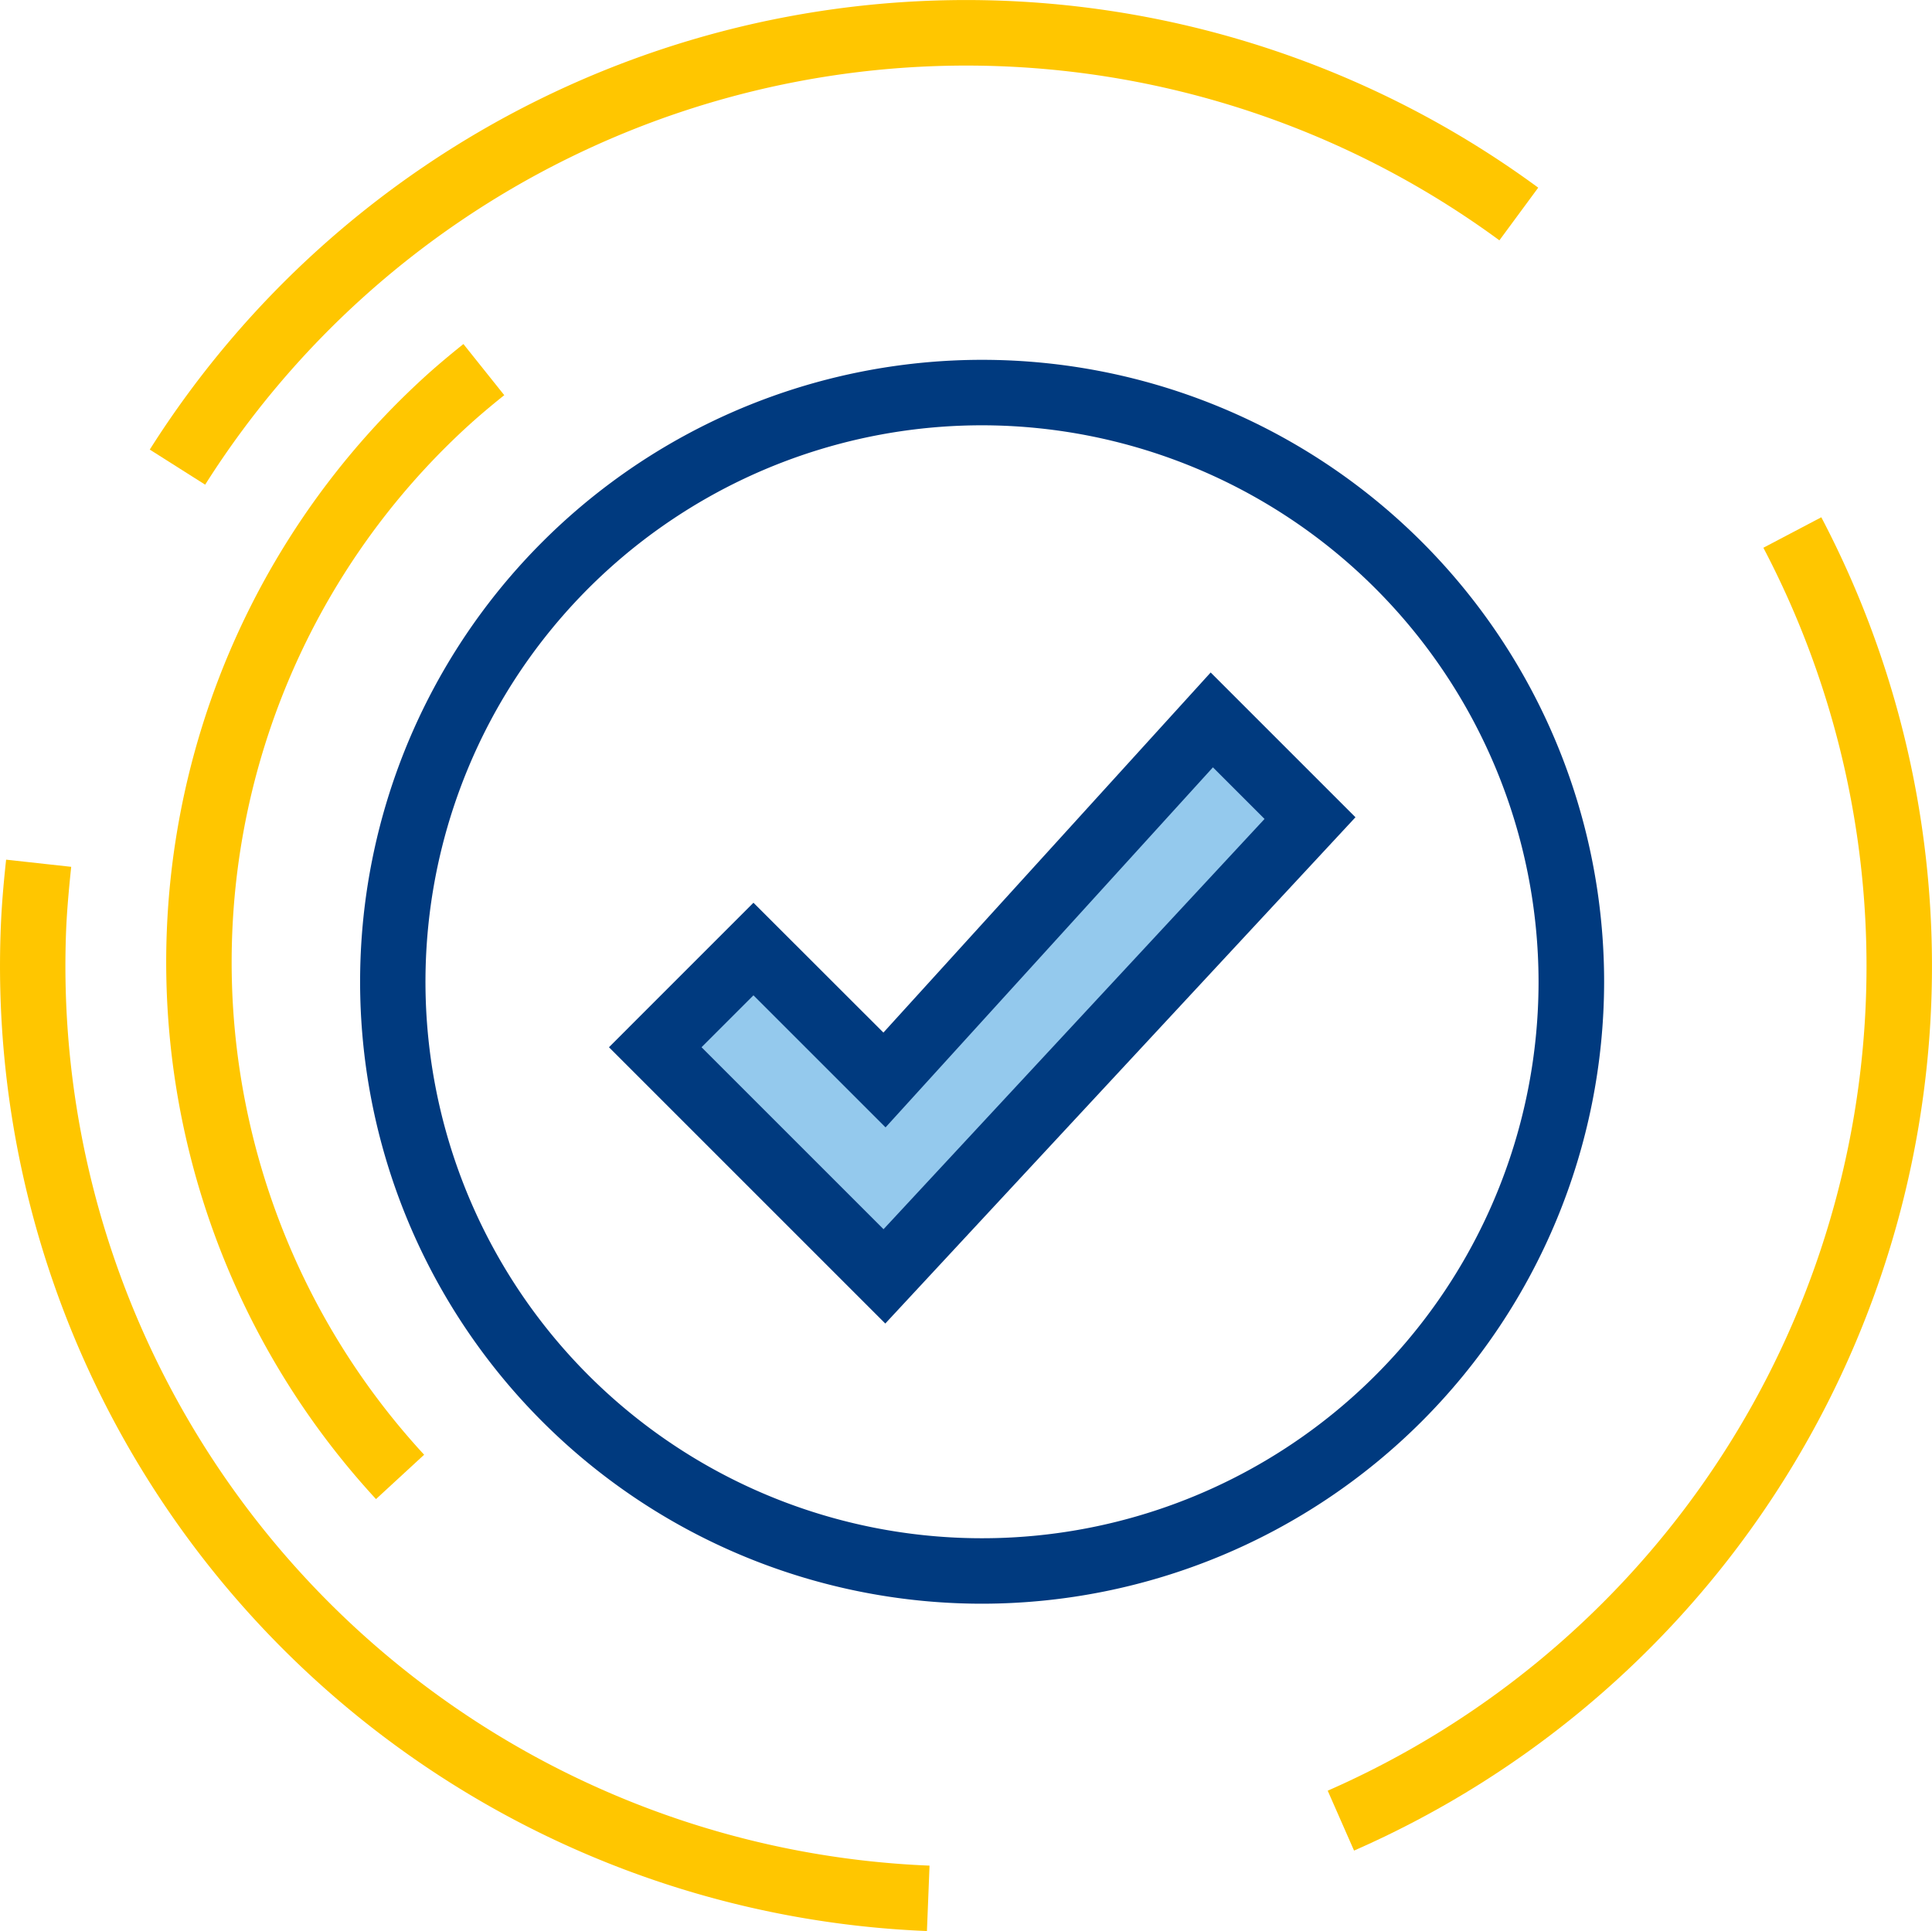 <svg xmlns="http://www.w3.org/2000/svg" xmlns:xlink="http://www.w3.org/1999/xlink" width="76.431" height="76.401" viewBox="0 0 76.431 76.401"><defs><clipPath id="a"><rect width="76.431" height="76.401" fill="none"/></clipPath></defs><g transform="translate(0 0)" clip-path="url(#a)"><path d="M41.147,65.727A24.607,24.607,0,1,1,65.741,41.121,24.631,24.631,0,0,1,41.147,65.727m0-46.624a22.017,22.017,0,1,0,22,22.018,22.039,22.039,0,0,0-22-22.018" transform="translate(-2.281 -2.276)" fill="#003a7f"/><path d="M33.952,42.1l5.181,5.181L52.084,33.038l3.886,3.885L39.132,55.055l-9.066-9.066Z" transform="translate(-4.145 -4.554)" fill="#94c9ed"/><path d="M38.874,56.62,27.943,45.688l5.716-5.717L38.8,45.108,51.747,30.861l5.728,5.728ZM31.605,45.688l7.2,7.2L53.878,36.656l-2.042-2.042L38.885,48.859l-5.226-5.225Z" transform="translate(-3.852 -4.254)" fill="#003a7f"/><path d="M36.67,81.84A38.212,38.212,0,0,1,.032,42.109c.032-.8.1-1.642.21-2.658l2.575.283c-.1.955-.168,1.742-.2,2.478A35.626,35.626,0,0,0,36.773,79.252Z" transform="translate(0 -5.438)" fill="#ffc600"/><path d="M61.965,76.491l-1.042-2.37A35.621,35.621,0,0,0,78.158,24.944l2.292-1.206A38.211,38.211,0,0,1,61.965,76.491" transform="translate(-8.398 -3.272)" fill="#ffc600"/><path d="M9.06,19.174,6.872,17.788A38.213,38.213,0,0,1,61.8,7.425L60.264,9.509a35.627,35.627,0,0,0-51.2,9.666" transform="translate(-0.947 0)" fill="#ffc600"/><path d="M15.926,61.488a31.336,31.336,0,0,1,1.793-44.28c.541-.5,1.1-.967,1.665-1.42L21,17.811c-.519.415-1.03.844-1.526,1.3A28.748,28.748,0,0,0,17.83,59.733Z" transform="translate(-1.051 -2.176)" fill="#ffc600"/></g></svg>